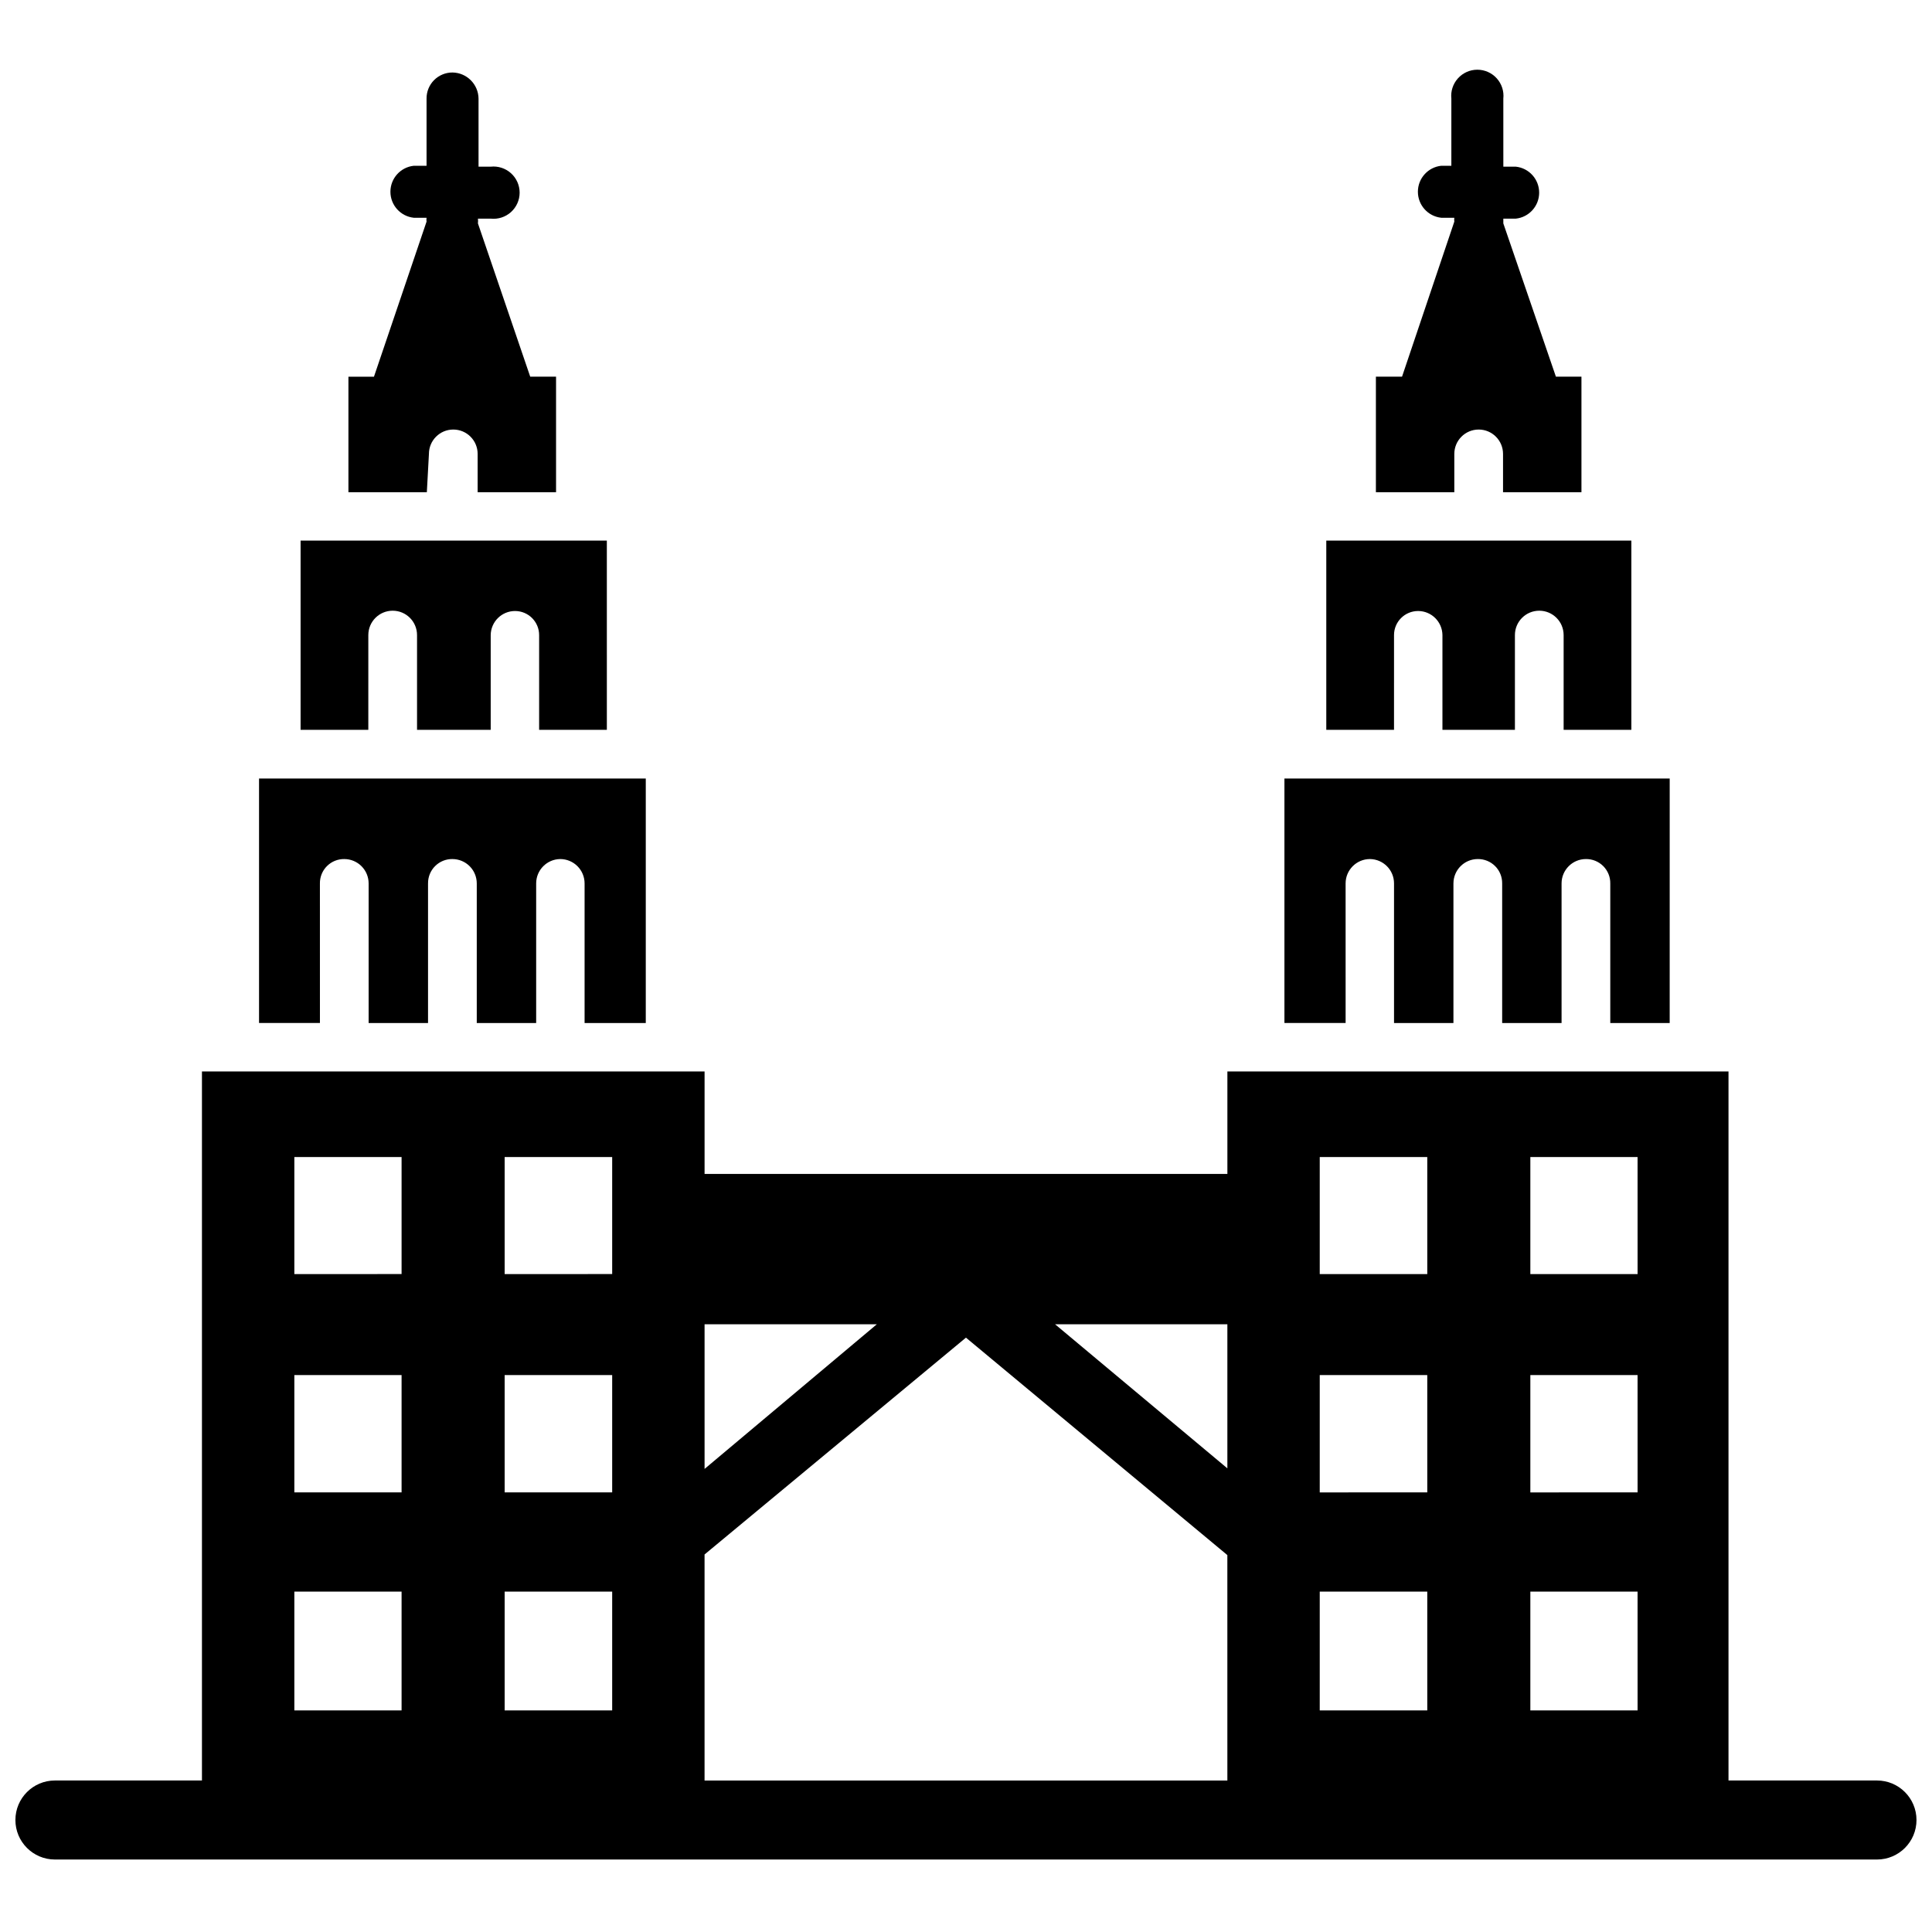 <?xml version="1.0" encoding="UTF-8"?>
<!-- Uploaded to: ICON Repo, www.iconrepo.com, Generator: ICON Repo Mixer Tools -->
<svg width="800px" height="800px" version="1.1" viewBox="144 144 512 512" xmlns="http://www.w3.org/2000/svg">
 <defs>
  <clipPath id="a">
   <path d="m148.09 427h503.81v210h-503.81z"/>
  </clipPath>
 </defs>
 <path d="m529.41 264.29c0-3.566 2.891-6.457 6.457-6.457 3.562 0 6.453 2.891 6.453 6.457v10.156h20.781v-30.625h-6.769l-13.934-40.617v-1.258h3.305l0.004-0.004c3.519-0.375 6.188-3.348 6.188-6.887 0-3.539-2.668-6.512-6.188-6.887h-3.305l-0.004-18.027c0.211-1.957-0.422-3.906-1.734-5.367-1.312-1.465-3.188-2.301-5.152-2.301s-3.84 0.836-5.152 2.301c-1.312 1.461-1.945 3.41-1.734 5.367v17.789h-2.68c-3.519 0.379-6.188 3.348-6.188 6.887 0 3.543 2.668 6.512 6.188 6.891h3.465c-0.043 0.34-0.043 0.684 0 1.023l-13.855 41.094-6.926-0.004v30.621h20.781z"/>
 <path d="m513.43 312.3c0-3.523 2.856-6.375 6.379-6.375 3.531-0.004 6.41 2.84 6.453 6.375v25.113h19.207v-25.113c0-3.566 2.891-6.457 6.457-6.457 3.562 0 6.453 2.891 6.453 6.457v25.113l17.949-0.004v-50.145h-80.848v50.145h17.949z"/>
 <path d="m500.6 378.11c0-3.562 2.891-6.453 6.457-6.453 3.535 0.043 6.375 2.918 6.375 6.453v37h15.742v-37h0.004c0-3.562 2.891-6.453 6.453-6.453 1.719-0.023 3.375 0.652 4.59 1.867s1.887 2.867 1.867 4.586v37h15.742v-37c0-3.562 2.891-6.453 6.457-6.453 1.719-0.023 3.371 0.652 4.586 1.867s1.891 2.867 1.867 4.586v37h15.742l0.004-64.789h-102.1v64.785h16.215z"/>
 <path d="m257.67 264.29c0-3.566 2.891-6.457 6.457-6.457 3.562 0 6.453 2.891 6.453 6.457v10.156h20.781v-30.625h-6.848l-13.855-40.617c0.047-0.422 0.047-0.844 0-1.262h3.387c1.953 0.211 3.906-0.422 5.367-1.734 1.461-1.312 2.297-3.188 2.297-5.152 0-1.965-0.836-3.84-2.297-5.152-1.461-1.312-3.414-1.945-5.367-1.734h-3.227v-18.027c-0.043-3.809-3.121-6.887-6.93-6.93-1.828 0-3.582 0.734-4.871 2.035-1.285 1.301-1.996 3.062-1.977 4.894v17.789h-3.387c-3.519 0.379-6.188 3.348-6.188 6.887 0 3.543 2.668 6.512 6.188 6.891h3.387c-0.047 0.34-0.047 0.684 0 1.023l-13.934 41.094h-6.769v30.621h20.781z"/>
 <path d="m241.61 312.3c0-3.566 2.891-6.457 6.457-6.457 3.562 0 6.453 2.891 6.453 6.457v25.113l19.523-0.004v-25.109c0.043-3.535 2.918-6.379 6.453-6.375 3.523 0 6.379 2.852 6.379 6.375v25.113h17.949l-0.004-50.148h-81.16v50.145h17.949z"/>
 <path d="m228.78 378.11c-0.02-1.719 0.652-3.371 1.867-4.586 1.215-1.215 2.871-1.891 4.59-1.867 1.711 0 3.352 0.68 4.562 1.891 1.211 1.211 1.891 2.852 1.891 4.562v37h15.742v-37h0.004c-0.023-1.719 0.652-3.371 1.867-4.586 1.215-1.215 2.867-1.891 4.586-1.867 1.711 0 3.356 0.68 4.566 1.891 1.211 1.211 1.891 2.852 1.891 4.562v37h15.742v-37c0-3.535 2.844-6.41 6.375-6.453 1.715 0 3.356 0.68 4.566 1.891 1.211 1.211 1.891 2.852 1.891 4.562v37h16.215v-64.789h-102.49v64.785h16.137z"/>
 <g clip-path="url(#a)">
  <path d="m641.43 615.85h-39.359v-187.9h-132.8v27.156h-138.55v-27.156h-133.2v187.9h-38.969c-5.781 0-10.469 4.688-10.469 10.473 0 5.781 4.688 10.469 10.469 10.469h482.87c5.781 0 10.469-4.688 10.469-10.469 0-5.785-4.688-10.473-10.469-10.473zm-310.71-120.91h45.656l-45.656 38.34zm-80.297 102.34h-28.418v-31.488l28.418 0.004zm0-57.781-28.418 0.004v-31.098h28.418zm0-57.859-28.418 0.004v-31.016h28.418zm55.812 115.64h-28.496v-31.488h28.496zm0-57.781-28.496 0.004v-31.098h28.496zm0-57.859-28.496 0.004v-31.016h28.496zm163.03 134.22h-138.55v-59.906l69.273-57.465 69.273 57.625zm0-82.734-45.66-38.18h45.66zm52.98 64.156h-28.5v-31.488h28.496zm0-57.781-28.5 0.004v-31.098h28.496zm0-57.859-28.5 0.004v-31.016h28.496zm55.734 115.64h-28.422v-31.488h28.418zm0-57.781-28.422 0.004v-31.098h28.418zm0-57.859-28.422 0.004v-31.016h28.418z"/>
 </g>
</svg>
